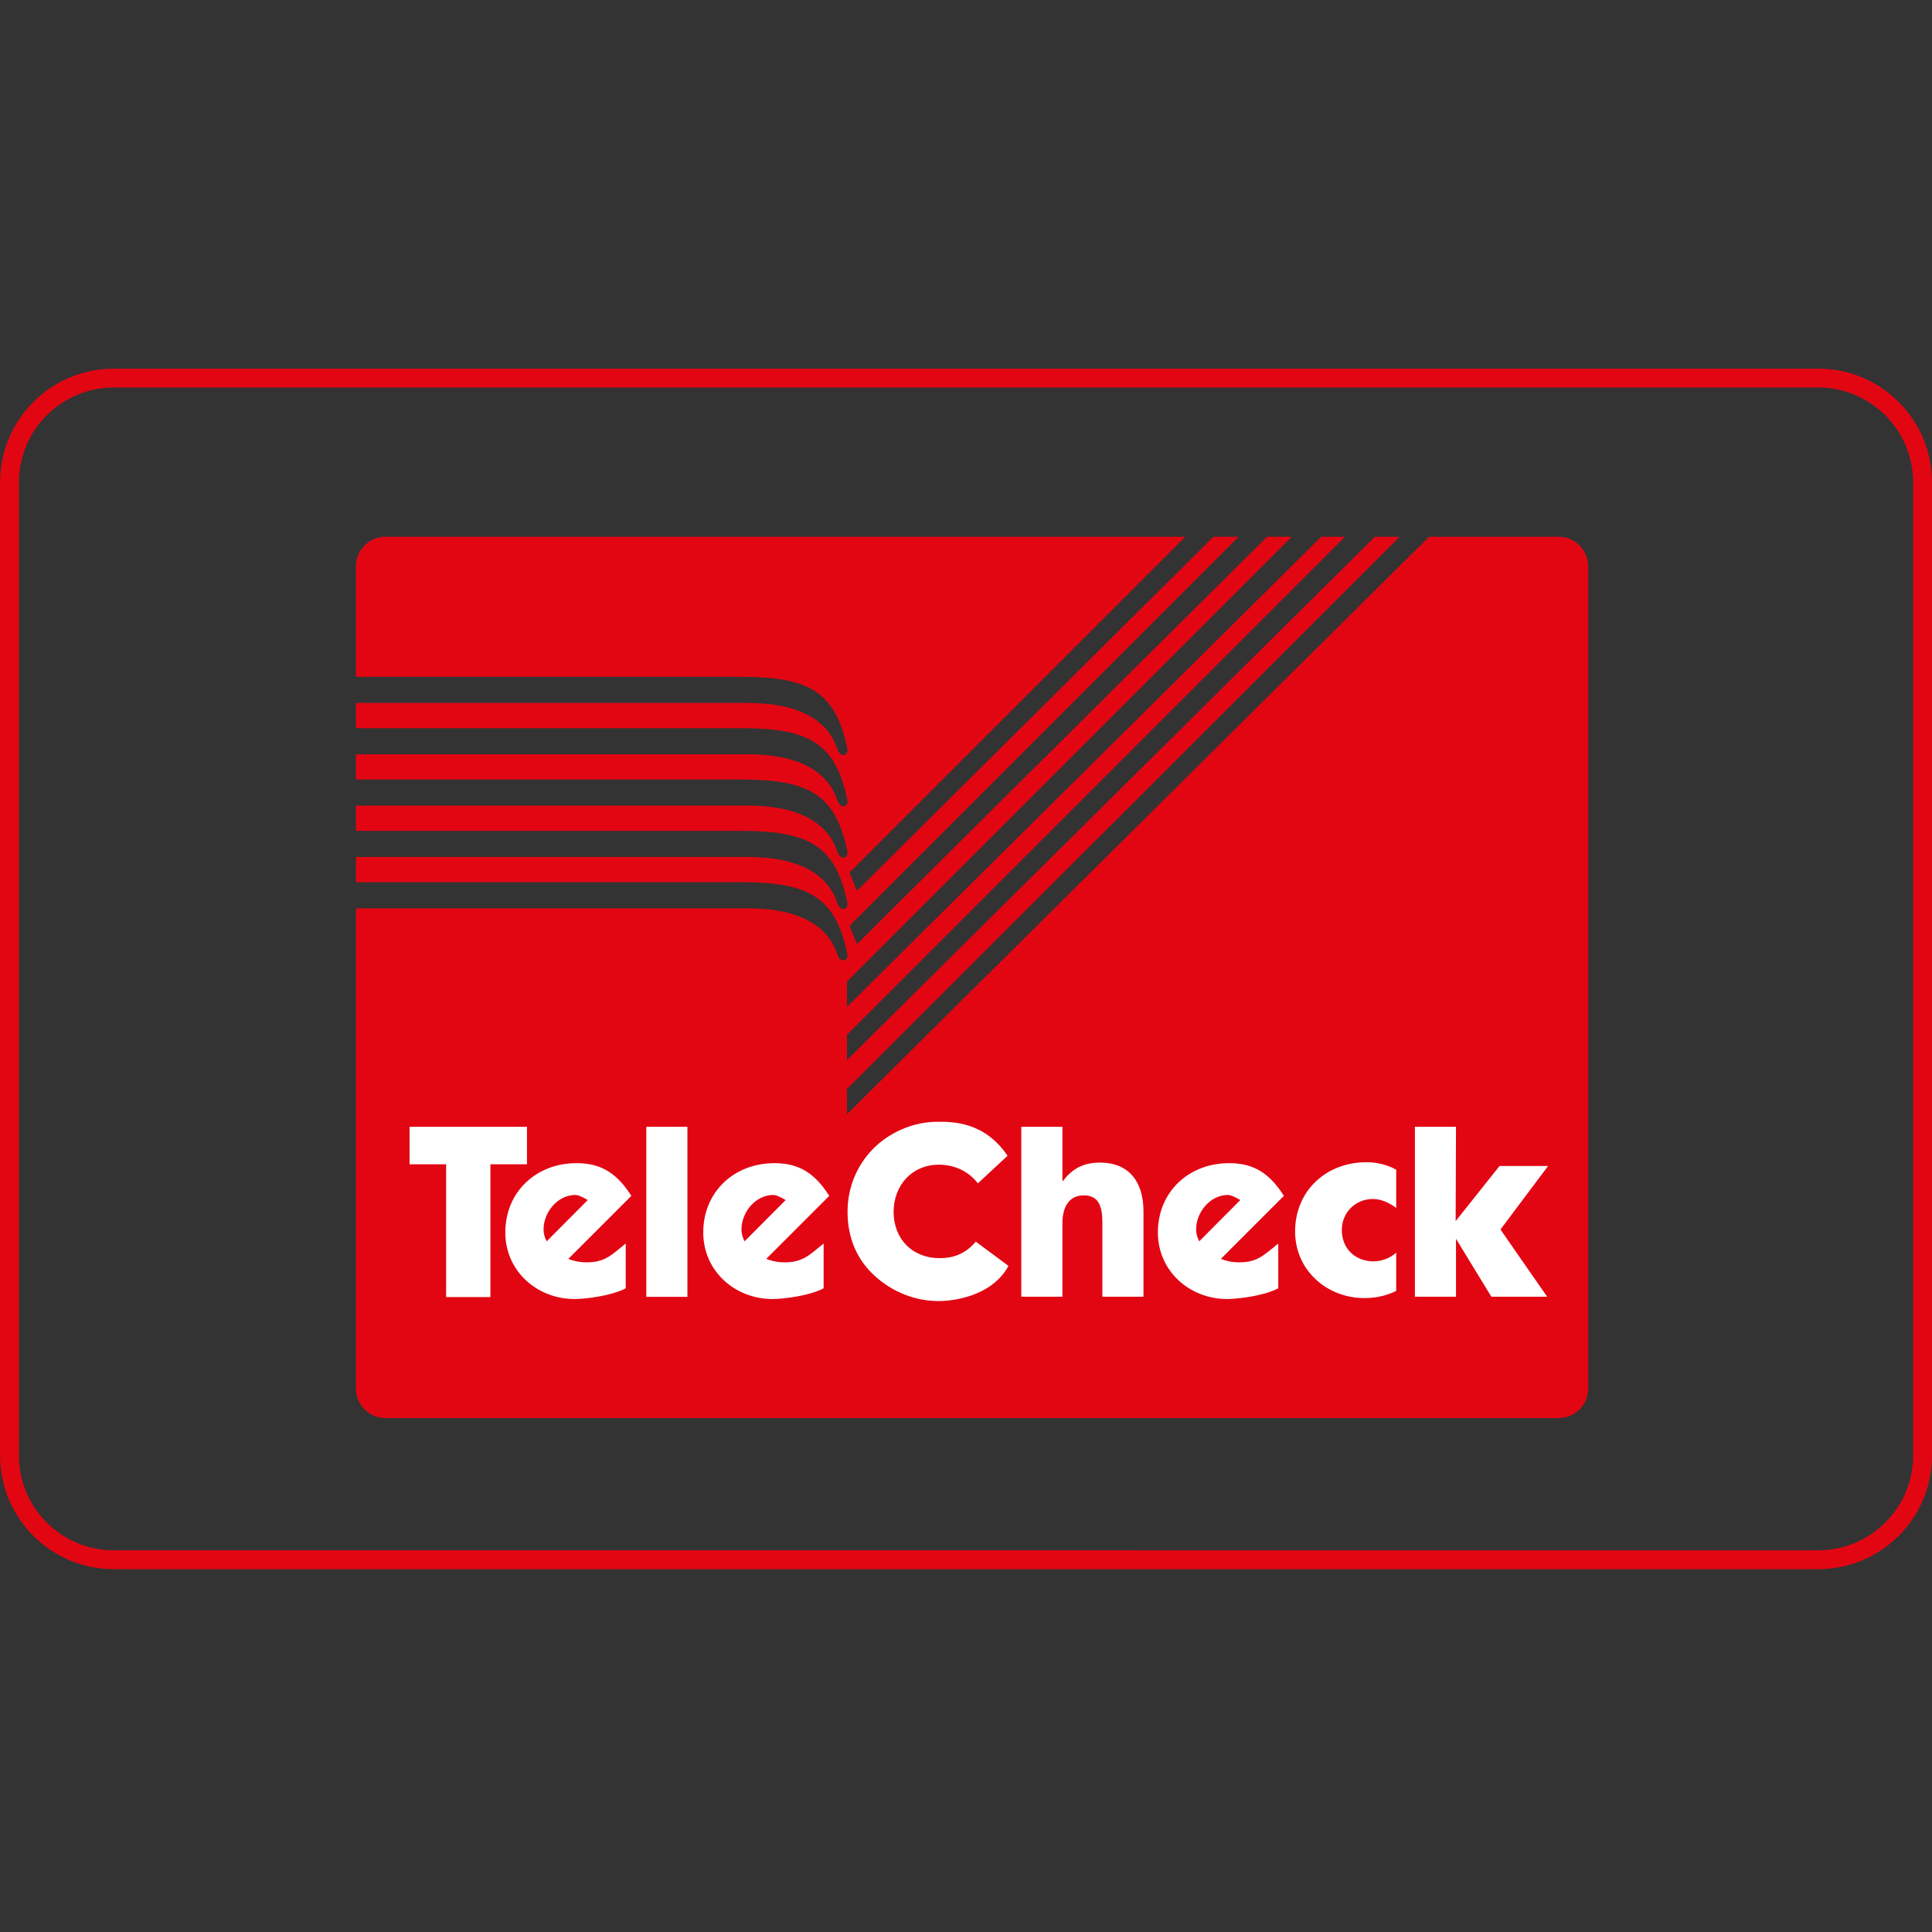 <?xml version="1.0" ?><!DOCTYPE svg  PUBLIC '-//W3C//DTD SVG 1.1//EN'  'http://www.w3.org/Graphics/SVG/1.1/DTD/svg11.dtd'><svg enable-background="new 0 0 512 512" height="512px" id="Layer_1" version="1.1" viewBox="0 0 512 512" width="512px" xml:space="preserve" xmlns="http://www.w3.org/2000/svg" xmlns:xlink="http://www.w3.org/1999/xlink"><rect x="0" y="0" width="512" height="512" fill="#333333" stroke="none"/><g><g><path d="M481.874,102.698c13.854,0,25.126,11.271,25.126,25.126v257.899c0,13.854-11.271,25.126-25.126,25.126    H30.143c-13.854,0-25.126-11.271-25.126-25.126V127.824c0-13.854,11.271-25.126,25.126-25.126H481.874 M481.874,97.698H30.143    c-16.638,0-30.126,13.488-30.126,30.126v257.899c0,16.64,13.488,30.126,30.126,30.126h451.731    c16.64,0,30.126-13.486,30.126-30.126V127.824C512,111.186,498.513,97.698,481.874,97.698L481.874,97.698z" fill="#E20613"/></g><g><path clip-rule="evenodd" d="M94.32,240.723v127.243c0,4.33,3.507,7.839,7.836,7.839h310.902    c4.328,0,7.837-3.509,7.837-7.839V150.092c0-4.328-3.509-7.837-7.837-7.837H378.71L224.454,295.275v-6.68L370.92,142.254h-6.557    L224.454,280.928v-6.683l131.989-131.991h-6.306l-125.684,124.57v-6.679l117.888-117.891h-6.554L227.115,250.186l-1.979-4.825    l103.105-103.107h-6.682l-94.444,93.827l-1.979-4.823l89.002-89.004H102.156c-4.329,0-7.836,3.509-7.836,7.837v29.272h101.931    c17.812,0,24.987,3.712,28.203,18.555c0.743,2.475-1.732,2.97-2.474,0.744c-1.261-3.786-5.195-12.371-23.748-12.371H94.32v6.68    h101.931c17.812,0,24.987,3.711,28.203,18.555c0.743,2.475-1.732,2.969-2.474,0.742c-1.261-3.784-5.195-12.371-23.748-12.371    H94.32v6.681h101.931c17.812,0,24.987,3.711,28.203,18.556c0.743,2.475-1.732,2.97-2.474,0.741    c-1.261-3.783-5.195-12.371-23.748-12.371H94.32v6.681h101.931c17.812,0,24.987,3.712,28.203,18.556    c0.743,2.475-1.732,2.97-2.474,0.742c-1.261-3.784-5.195-12.37-23.748-12.37H94.32v6.68h101.931    c17.812,0,24.987,3.711,28.203,18.554c0.743,2.478-1.732,2.97-2.474,0.743c-1.261-3.785-5.195-12.369-23.748-12.369H94.32    L94.32,240.723z" fill="#E20613" fill-rule="evenodd"/><path clip-rule="evenodd" d="M259.136,313.617c-2.393-3.232-6.281-4.969-10.291-4.969    c-7.183,0-12.027,5.507-12.027,12.509c0,7.122,4.905,12.268,12.205,12.268c3.062,0,6.568-0.787,9.575-4.38l8.658,6.431    c-4.453,8.166-14.821,9.318-18.472,9.318c-6.285,0-12.268-2.395-16.936-6.646c-4.965-4.487-7.237-10.35-7.237-17.054    c0-6.161,2.333-12.085,6.642-16.514c4.425-4.545,10.83-7.301,17.171-7.301c3.771,0,12.399-0.149,18.586,9.003L259.136,313.617    L259.136,313.617z" fill="#FFFFFF" fill-rule="evenodd"/><polygon clip-rule="evenodd" fill="#FFFFFF" fill-rule="evenodd" points="129.958,343.733 118.23,343.733 118.23,308.549     108.537,308.549 108.537,298.614 139.653,298.614 139.653,308.549 129.958,308.549 129.958,343.733   "/><path clip-rule="evenodd" d="M370.01,320.113c-1.777-1.314-3.885-2.366-6.188-2.366    c-4.607,0-8.227,3.555-8.227,8.229c0,4.873,3.489,8.295,8.427,8.295c2.103,0,4.408-0.857,5.987-2.308v10.139    c-2.633,1.316-5.526,1.905-8.425,1.905c-10.007,0-18.366-7.433-18.366-17.638c0-10.859,8.294-18.367,18.893-18.367    c2.765,0,5.528,0.659,7.898,1.977V320.113L370.01,320.113z" fill="#FFFFFF" fill-rule="evenodd"/><path clip-rule="evenodd" d="M281.553,298.614v14.394h0.117    c2.514-3.352,5.567-4.91,9.812-4.91c7.781,0,11.55,5.146,11.55,12.927v22.617h-10.891v-19.563c0-3.592-0.536-7.3-4.904-7.3    c-4.31,0-5.685,3.708-5.685,7.3v19.563H270.66v-45.027H281.553L281.553,298.614z" fill="#FFFFFF" fill-rule="evenodd"/><polygon clip-rule="evenodd" fill="#FFFFFF" fill-rule="evenodd" points="385.762,323.602 397.39,309.006 410.256,309.006     397.639,325.831 410.007,343.642 395.227,343.642 385.854,328.3 385.854,343.642 374.965,343.642 374.965,298.614     385.854,298.614 385.762,323.602   "/><polygon clip-rule="evenodd" fill="#FFFFFF" fill-rule="evenodd" points="182.173,343.675 171.283,343.675 171.283,298.614     182.173,298.614 182.173,343.675   "/><path clip-rule="evenodd" d="M167.303,316.923c-4.454-7.176-9.4-8.659-14.498-8.672    c-10.596-0.024-18.892,7.507-18.892,18.367c0,10.199,8.361,17.637,18.366,17.637c2.897,0,9.829-0.861,13.541-2.838v-11.878    c-3.959,3.215-5.69,5.195-11.104,4.979c-1.359-0.058-2.775-0.376-4.119-0.902l-0.003,0.016L167.303,316.923L167.303,316.923z     M144.871,328.938c-0.521-0.952-0.822-1.997-0.822-3.106c0-4.674,3.803-9.156,8.412-9.156c0.802,0,2,0.562,3.297,1.351    l-10.881,10.93L144.871,328.938L144.871,328.938z" fill="#FFFFFF" fill-rule="evenodd"/><path clip-rule="evenodd" d="M340.239,316.923c-4.454-7.176-9.402-8.659-14.499-8.672    c-10.596-0.024-18.89,7.507-18.89,18.367c0,10.199,8.358,17.637,18.363,17.637c2.901,0,9.83-0.861,13.54-2.838v-11.878    c-3.959,3.215-5.688,5.195-11.101,4.979c-1.36-0.058-2.776-0.376-4.121-0.902l-0.004,0.016L340.239,316.923L340.239,316.923z     M317.804,328.938c-0.52-0.952-0.821-1.997-0.821-3.106c0-4.674,3.805-9.156,8.412-9.156c0.802,0,2.001,0.562,3.297,1.351    l-10.878,10.93L317.804,328.938L317.804,328.938z" fill="#FFFFFF" fill-rule="evenodd"/><path clip-rule="evenodd" d="M219.755,316.923c-4.454-7.176-9.403-8.659-14.501-8.672    c-10.594-0.024-18.888,7.507-18.888,18.367c0,10.199,8.358,17.637,18.362,17.637c2.9,0,9.832-0.861,13.542-2.838v-11.878    c-3.959,3.215-5.691,5.195-11.104,4.979c-1.358-0.058-2.774-0.376-4.118-0.902l-0.004,0.016L219.755,316.923L219.755,316.923z     M197.32,328.938c-0.52-0.952-0.822-1.997-0.822-3.106c0-4.674,3.804-9.156,8.413-9.156c0.799,0,2.001,0.562,3.296,1.351    l-10.88,10.93L197.32,328.938L197.32,328.938z" fill="#FFFFFF" fill-rule="evenodd"/></g></g></svg>